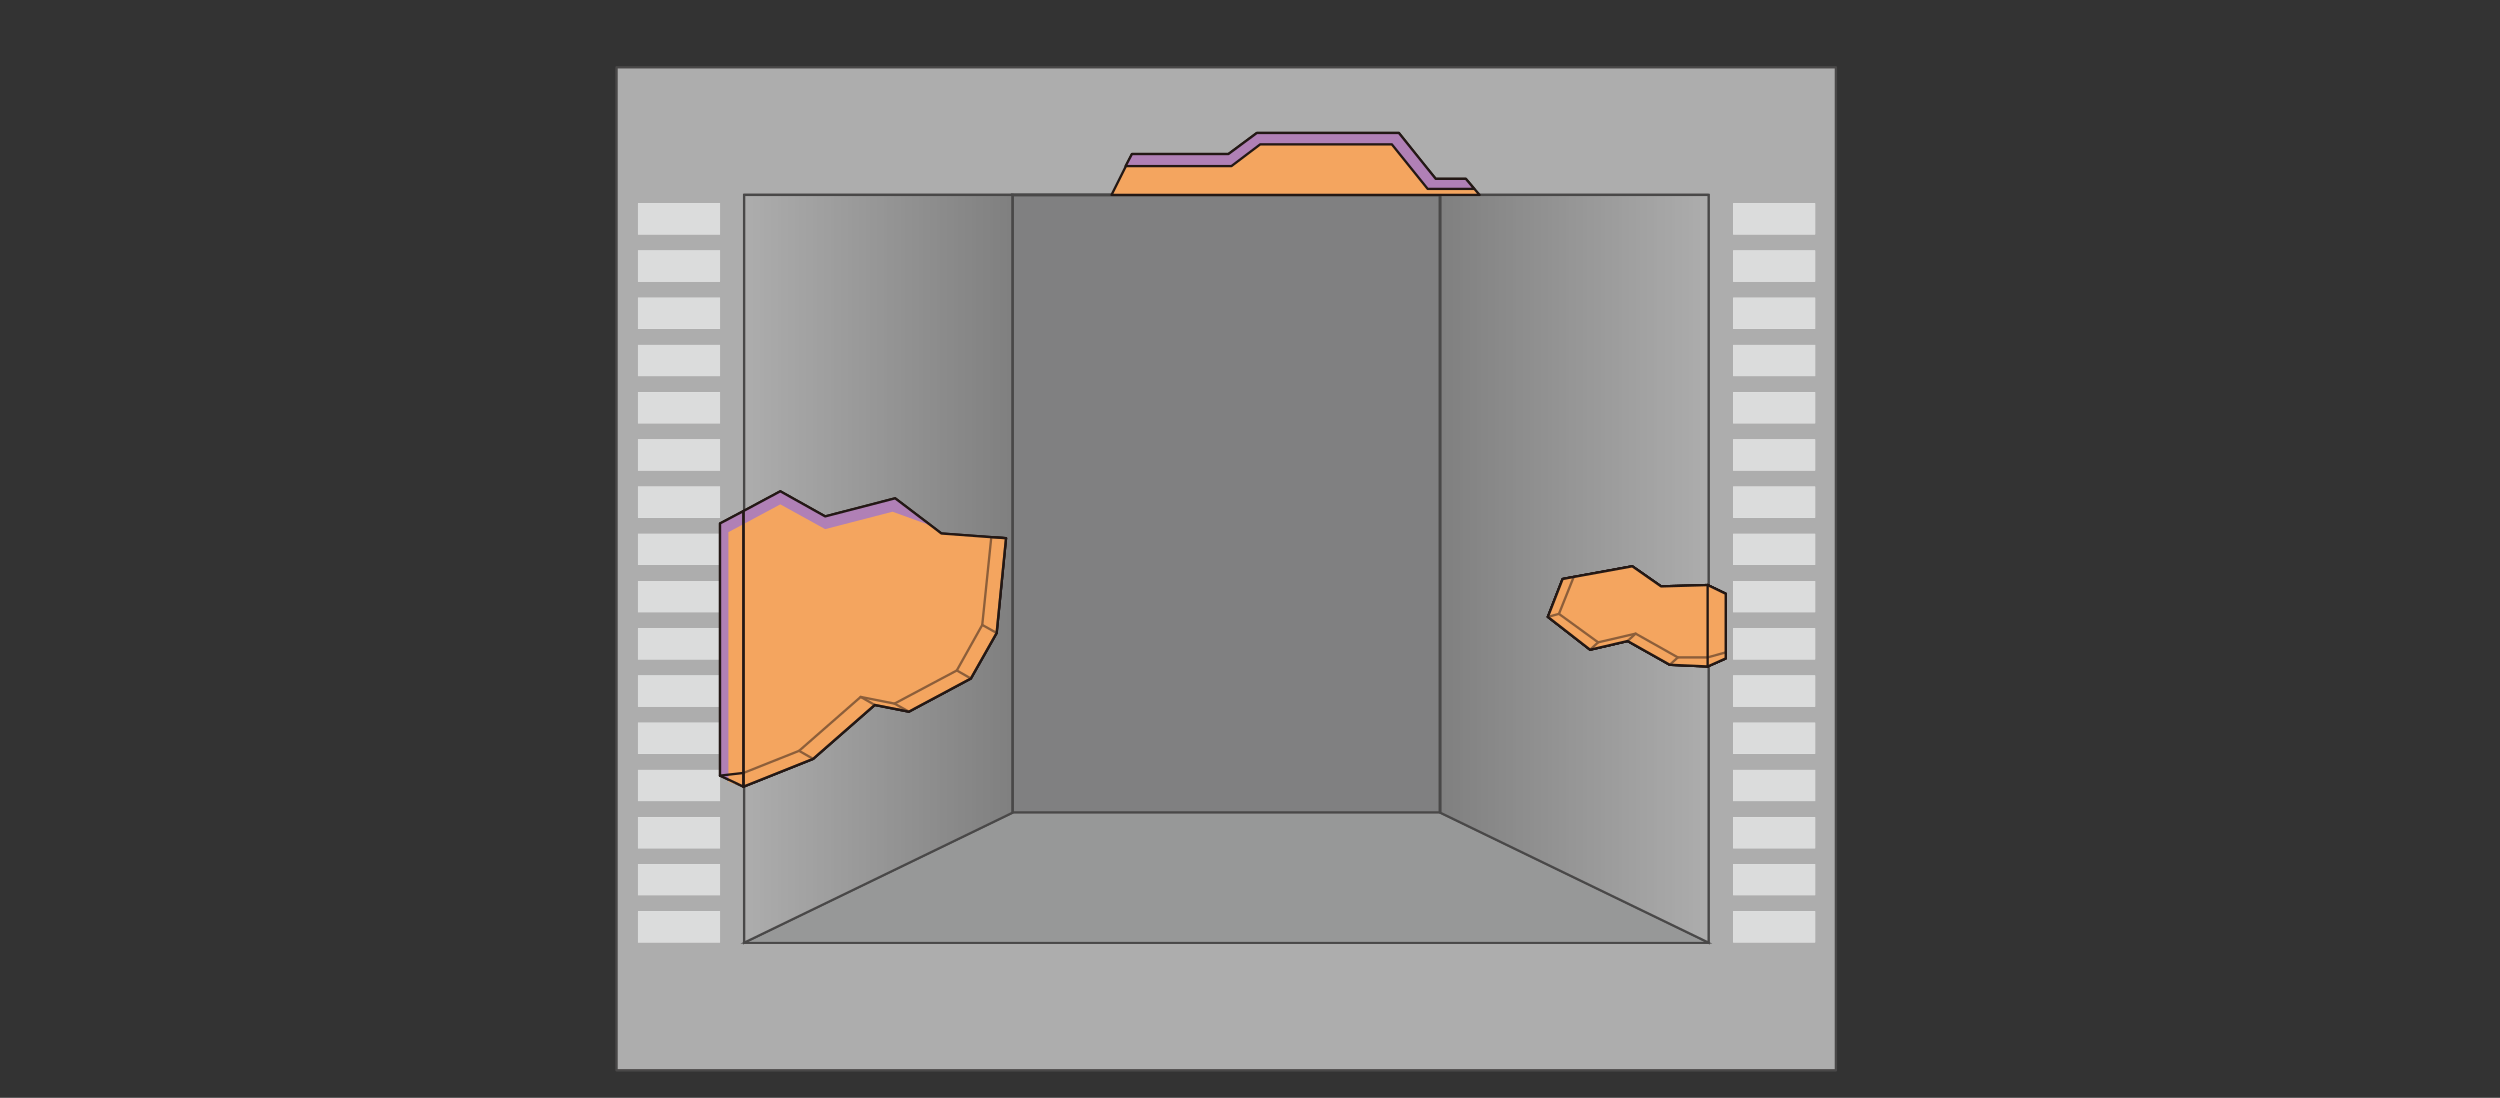 <?xml version="1.0" encoding="UTF-8"?>
<svg xmlns="http://www.w3.org/2000/svg" width="746.5" height="327.8" xmlns:xlink="http://www.w3.org/1999/xlink" version="1.1" viewBox="0 0 746.5 327.8">
  <rect x="0" y="0" width="746.5" height="327.8" fill="#333333" stroke="none"/>
  <defs>
    <style>
      .cls-1, .cls-2, .cls-3, .cls-4, .cls-5, .cls-6 {
        stroke-width: .7px;
      }

      .cls-1, .cls-2, .cls-5, .cls-6 {
        stroke-linecap: round;
        stroke-linejoin: round;
      }

      .cls-1, .cls-7 {
        fill: #f4a55f;
      }

      .cls-1, .cls-5, .cls-6 {
        stroke: #231815;
      }

      .cls-2 {
        fill: #fff;
      }

      .cls-2, .cls-8, .cls-9, .cls-3, .cls-4 {
        stroke: #595757;
      }

      .cls-8 {
        stroke-width: .5px;
      }

      .cls-8, .cls-9, .cls-3, .cls-4 {
        stroke-miterlimit: 10;
      }

      .cls-8, .cls-10 {
        fill: #dbdcdc;
      }

      .cls-11 {
        mix-blend-mode: multiply;
        opacity: .5;
      }

      .cls-9 {
        fill: #b4b4b5;
        stroke-width: .9px;
      }

      .cls-3 {
        fill: url(#linear-gradient);
      }

      .cls-12 {
        isolation: isolate;
      }

      .cls-4 {
        fill: url(#linear-gradient-2);
      }

      .cls-5, .cls-13 {
        fill: #b080b6;
      }

      .cls-14 {
        opacity: .6;
      }

      .cls-6 {
        fill: none;
      }
    </style>
    <linearGradient id="linear-gradient" x1="4094.5" y1="169.8" x2="4174.6" y2="169.8" gradientTransform="translate(4604.7) rotate(-180) scale(1 -1)" gradientUnits="userSpaceOnUse">
      <stop offset="0" stop-color="#fff"/>
      <stop offset="1" stop-color="#b3b3b3"/>
    </linearGradient>
    <linearGradient id="linear-gradient-2" x1="8939.3" x2="9019.5" gradientTransform="translate(-8717.1)" xlink:href="#linear-gradient"/>
  </defs>
  <!-- Generator: Adobe Illustrator 28.7.1, SVG Export Plug-In . SVG Version: 1.2.0 Build 142)  -->
  <g class="cls-12">
    <g id="_圖層_1" data-name="圖層_1">
      <g>
        <g>
          <rect class="cls-10" x="190.5" y="272.1" width="24.5" height="9.3"/>
          <rect class="cls-10" x="190.5" y="258" width="24.5" height="9.3"/>
          <rect class="cls-10" x="190.5" y="244" width="24.5" height="9.3"/>
          <rect class="cls-10" x="190.5" y="229.9" width="24.5" height="9.3"/>
          <rect class="cls-10" x="190.5" y="215.8" width="24.5" height="9.3"/>
          <rect class="cls-10" x="190.5" y="201.7" width="24.5" height="9.3"/>
          <rect class="cls-10" x="190.5" y="187.6" width="24.5" height="9.3"/>
          <rect class="cls-10" x="190.5" y="173.5" width="24.5" height="9.3"/>
          <rect class="cls-10" x="190.5" y="159.4" width="24.5" height="9.3"/>
          <rect class="cls-10" x="190.5" y="145.3" width="24.5" height="9.3"/>
          <rect class="cls-10" x="190.5" y="131.2" width="24.5" height="9.3"/>
          <rect class="cls-10" x="190.5" y="117.1" width="24.5" height="9.3"/>
          <rect class="cls-10" x="190.5" y="103" width="24.5" height="9.3"/>
          <rect class="cls-10" x="190.5" y="88.9" width="24.5" height="9.3"/>
          <rect class="cls-10" x="190.5" y="74.8" width="24.5" height="9.3"/>
          <rect class="cls-10" x="190.5" y="60.7" width="24.5" height="9.3"/>
          <rect class="cls-10" x="517.5" y="272.1" width="24.5" height="9.3"/>
          <rect class="cls-10" x="517.5" y="258" width="24.5" height="9.3"/>
          <rect class="cls-10" x="517.5" y="244" width="24.5" height="9.3"/>
          <rect class="cls-10" x="517.5" y="229.9" width="24.5" height="9.3"/>
          <rect class="cls-10" x="517.5" y="215.8" width="24.5" height="9.3"/>
          <rect class="cls-10" x="517.5" y="201.7" width="24.5" height="9.3"/>
          <rect class="cls-10" x="517.5" y="187.6" width="24.5" height="9.3"/>
          <rect class="cls-10" x="517.5" y="173.5" width="24.5" height="9.3"/>
          <rect class="cls-10" x="517.5" y="159.4" width="24.5" height="9.3"/>
          <rect class="cls-10" x="517.5" y="145.3" width="24.5" height="9.3"/>
          <rect class="cls-10" x="517.5" y="131.2" width="24.5" height="9.3"/>
          <rect class="cls-10" x="517.5" y="117.1" width="24.5" height="9.3"/>
          <rect class="cls-10" x="517.5" y="103" width="24.5" height="9.3"/>
          <rect class="cls-10" x="517.5" y="88.9" width="24.5" height="9.3"/>
          <rect class="cls-10" x="517.5" y="74.8" width="24.5" height="9.3"/>
          <rect class="cls-10" x="517.5" y="60.7" width="24.5" height="9.3"/>
        </g>
        <g class="cls-14">
          <path class="cls-2" d="M184.1,20.1v299.5h364.1V20.1H184.1ZM510.2,281.5H222.2V58.2h287.9v223.3Z"/>
          <rect class="cls-9" x="302.3" y="58.2" width="127.7" height="184.5"/>
          <polygon class="cls-8" points="430.1 242.7 366.2 242.7 302.3 242.7 222.2 281.5 366.2 281.5 510.2 281.5 430.1 242.7"/>
          <polygon class="cls-3" points="430.1 242.7 430.1 58.2 510.2 58.2 510.2 281.5 430.1 242.7"/>
          <polygon class="cls-4" points="302.3 242.7 302.3 58.2 222.2 58.2 222.2 281.5 302.3 242.7"/>
        </g>
        <g>
          <rect class="cls-10" x="190.5" y="272.1" width="24.5" height="9.3"/>
          <rect class="cls-10" x="190.5" y="258" width="24.5" height="9.3"/>
          <rect class="cls-10" x="190.5" y="244" width="24.5" height="9.3"/>
          <rect class="cls-10" x="190.5" y="229.9" width="24.5" height="9.3"/>
          <rect class="cls-10" x="190.5" y="215.8" width="24.5" height="9.3"/>
          <rect class="cls-10" x="190.5" y="201.7" width="24.5" height="9.3"/>
          <rect class="cls-10" x="190.5" y="187.6" width="24.5" height="9.3"/>
          <rect class="cls-10" x="190.5" y="173.5" width="24.5" height="9.3"/>
          <rect class="cls-10" x="190.5" y="159.4" width="24.5" height="9.3"/>
          <rect class="cls-10" x="190.5" y="145.3" width="24.5" height="9.3"/>
          <rect class="cls-10" x="190.5" y="131.2" width="24.5" height="9.3"/>
          <rect class="cls-10" x="190.5" y="117.1" width="24.5" height="9.3"/>
          <rect class="cls-10" x="190.5" y="103" width="24.5" height="9.3"/>
          <rect class="cls-10" x="190.5" y="88.9" width="24.5" height="9.3"/>
          <rect class="cls-10" x="190.5" y="74.8" width="24.5" height="9.3"/>
          <rect class="cls-10" x="190.5" y="60.7" width="24.5" height="9.3"/>
          <rect class="cls-10" x="517.5" y="272.1" width="24.5" height="9.3"/>
          <rect class="cls-10" x="517.5" y="258" width="24.5" height="9.3"/>
          <rect class="cls-10" x="517.5" y="244" width="24.5" height="9.3"/>
          <rect class="cls-10" x="517.5" y="229.9" width="24.5" height="9.3"/>
          <rect class="cls-10" x="517.5" y="215.8" width="24.5" height="9.3"/>
          <rect class="cls-10" x="517.5" y="201.7" width="24.5" height="9.3"/>
          <rect class="cls-10" x="517.5" y="187.6" width="24.5" height="9.3"/>
          <rect class="cls-10" x="517.5" y="173.5" width="24.5" height="9.3"/>
          <rect class="cls-10" x="517.5" y="159.4" width="24.5" height="9.3"/>
          <rect class="cls-10" x="517.5" y="145.3" width="24.5" height="9.3"/>
          <rect class="cls-10" x="517.5" y="131.2" width="24.5" height="9.3"/>
          <rect class="cls-10" x="517.5" y="117.1" width="24.5" height="9.3"/>
          <rect class="cls-10" x="517.5" y="103" width="24.5" height="9.3"/>
          <rect class="cls-10" x="517.5" y="88.9" width="24.5" height="9.3"/>
          <rect class="cls-10" x="517.5" y="74.8" width="24.5" height="9.3"/>
          <rect class="cls-10" x="517.5" y="60.7" width="24.5" height="9.3"/>
        </g>
        <polygon class="cls-1" points="437.7 53.4 428.7 53.4 425.1 49 417.7 39.7 375.3 39.7 366.8 46 338 46 336.5 49 331.9 58.2 441.8 58.2 437.7 53.4"/>
        <g>
          <polygon class="cls-13" points="296 160.4 281.1 159.3 278.1 157 267.3 148.8 266.5 149 246.4 154.2 233 146.7 222 152.6 215 156.3 215 231.6 222 234.9 242.8 226.6 261.2 210.5 271.4 212.5 289.9 202.6 297.6 189 300.4 160.7 296 160.4"/>
          <polygon class="cls-7" points="296 160.4 281.1 159.3 278.1 157 267.3 154.1 266.5 154.3 246.4 159.5 233 152 222 157.9 219 159.5 219 233.5 222 234.9 242.8 226.6 261.2 210.5 271.4 212.5 289.9 202.6 297.6 189 300.4 160.7 296 160.4"/>
          <g>
            <g>
              <polygon class="cls-6" points="296 160.4 281.1 159.3 278.1 157 267.3 148.8 266.5 149 246.4 154.2 233 146.7 222 152.6 222 230.8 222 234.9 242.8 226.6 261.2 210.5 271.4 212.5 289.9 202.6 297.6 189 300.4 160.7 296 160.4"/>
              <g class="cls-11">
                <line class="cls-6" x1="238.6" y1="224.2" x2="242.8" y2="226.6"/>
                <line class="cls-6" x1="257" y1="208.1" x2="261.2" y2="210.5"/>
                <line class="cls-6" x1="267.1" y1="210.1" x2="271.4" y2="212.5"/>
                <line class="cls-6" x1="285.7" y1="200.2" x2="289.9" y2="202.6"/>
                <line class="cls-6" x1="293.3" y1="186.6" x2="297.6" y2="189"/>
                <polygon class="cls-6" points="296 160.4 293.3 186.6 285.7 200.2 267.1 210.1 257 208.1 238.6 224.2 222 230.8 222 234.9 242.8 226.6 261.2 210.5 271.4 212.5 289.9 202.6 297.6 189 300.4 160.7 296 160.4"/>
              </g>
            </g>
            <polygon class="cls-6" points="222 152.6 215 156.3 215 231.6 222 234.9 222 152.6"/>
            <line class="cls-6" x1="215" y1="231.6" x2="222" y2="230.8"/>
          </g>
        </g>
        <g>
          <polygon class="cls-7" points="509.9 174.7 496 175.1 487.4 169.1 468.7 172.5 466.6 172.9 462.2 184.2 474.8 194 486 191.4 498.6 198.5 509.9 199 515.3 196.6 515.3 177.3 509.9 174.7"/>
          <g>
            <polygon class="cls-6" points="466.6 172.9 468.7 172.5 487.4 169.1 496 175.1 509.9 174.7 509.9 195.8 509.9 199 498.6 198.5 486 191.4 474.8 194 462.2 184.2 466.6 172.9"/>
            <g class="cls-11">
              <polyline class="cls-6" points="469.9 172.3 465.5 183.3 477.2 191.8 488.4 189.2 501 196.3 509.9 196.3 515.3 194.8"/>
              <line class="cls-6" x1="477.2" y1="191.8" x2="474.8" y2="194"/>
              <line class="cls-6" x1="488.4" y1="189.2" x2="486" y2="191.4"/>
              <line class="cls-6" x1="501" y1="196.3" x2="498.6" y2="198.5"/>
              <line class="cls-6" x1="465.5" y1="183.3" x2="462.2" y2="184.2"/>
            </g>
            <polyline class="cls-6" points="509.9 174.7 515.3 177.3 515.3 196.6 509.9 199"/>
          </g>
        </g>
        <g>
          <path class="cls-6" d="M386.7,19.7"/>
          <polygon class="cls-5" points="376.3 43.1 367.7 49.6 336.1 49.6 338 46 366.8 46 375.3 39.7 417.7 39.7 428.7 53.4 437.7 53.4 440.2 56.4 426.3 56.4 415.6 43.1 376.3 43.1"/>
          <path class="cls-6" d="M387.6,22.3"/>
        </g>
        <g>
          <polygon class="cls-13" points="296 160.4 281.1 159.3 278.1 157 267.3 148.8 266.5 149 246.4 154.2 233 146.7 222 152.6 215 156.3 215 231.6 222 234.9 242.8 226.6 261.2 210.5 271.4 212.5 289.9 202.6 297.6 189 300.4 160.7 296 160.4"/>
          <polygon class="cls-7" points="296 160.4 281.1 159.3 278.1 157 266.5 152.8 266.5 152.8 246.4 158 233 150.6 222 156.5 217.5 158.9 217.5 233.5 222 234.9 242.8 226.6 261.2 210.5 271.4 212.5 289.9 202.6 297.6 189 300.4 160.7 296 160.4"/>
          <g>
            <g>
              <polygon class="cls-6" points="296 160.4 281.1 159.3 278.1 157 267.3 148.8 266.5 149 246.4 154.2 233 146.7 222 152.6 222 230.8 222 234.9 242.8 226.6 261.2 210.5 271.4 212.5 289.9 202.6 297.6 189 300.4 160.7 296 160.4"/>
              <g class="cls-11">
                <line class="cls-6" x1="238.6" y1="224.2" x2="242.8" y2="226.6"/>
                <line class="cls-6" x1="257" y1="208.1" x2="261.2" y2="210.5"/>
                <line class="cls-6" x1="267.1" y1="210.1" x2="271.4" y2="212.5"/>
                <line class="cls-6" x1="285.7" y1="200.2" x2="289.9" y2="202.6"/>
                <line class="cls-6" x1="293.3" y1="186.6" x2="297.6" y2="189"/>
                <polygon class="cls-6" points="296 160.4 293.3 186.6 285.7 200.2 267.1 210.1 257 208.1 238.6 224.2 222 230.8 222 234.9 242.8 226.6 261.2 210.5 271.4 212.5 289.9 202.6 297.6 189 300.4 160.7 296 160.4"/>
              </g>
            </g>
            <polygon class="cls-6" points="222 152.6 215 156.3 215 231.6 222 234.9 222 152.6"/>
            <line class="cls-6" x1="215" y1="231.6" x2="222" y2="230.8"/>
          </g>
        </g>
        <g>
          <polygon class="cls-7" points="509.9 174.7 496 175.1 487.4 169.1 468.7 172.5 466.6 172.9 462.2 184.2 474.8 194 486 191.4 498.6 198.5 509.9 199 515.3 196.6 515.3 177.3 509.9 174.7"/>
          <g>
            <polygon class="cls-6" points="466.6 172.9 468.7 172.5 487.4 169.1 496 175.1 509.9 174.7 509.9 195.8 509.9 199 498.6 198.5 486 191.4 474.8 194 462.2 184.2 466.6 172.9"/>
            <g class="cls-11">
              <polyline class="cls-6" points="469.9 172.3 465.5 183.3 477.2 191.8 488.4 189.2 501 196.3 509.9 196.3 515.3 194.8"/>
              <line class="cls-6" x1="477.2" y1="191.8" x2="474.8" y2="194"/>
              <line class="cls-6" x1="488.4" y1="189.2" x2="486" y2="191.4"/>
              <line class="cls-6" x1="501" y1="196.3" x2="498.6" y2="198.5"/>
              <line class="cls-6" x1="465.5" y1="183.3" x2="462.2" y2="184.2"/>
            </g>
            <polyline class="cls-6" points="509.9 174.7 515.3 177.3 515.3 196.6 509.9 199"/>
          </g>
        </g>
        <g>
          <polygon class="cls-7" points="509.9 174.7 496 175.1 487.4 169.1 468.7 172.5 466.6 172.9 462.2 184.2 474.8 194 486 191.4 498.6 198.5 509.9 199 515.3 196.6 515.3 177.3 509.9 174.7"/>
          <g>
            <polygon class="cls-6" points="466.6 172.9 468.7 172.5 487.4 169.1 496 175.1 509.9 174.7 509.9 195.8 509.9 199 498.6 198.5 486 191.4 474.8 194 462.2 184.2 466.6 172.9"/>
            <g class="cls-11">
              <polyline class="cls-6" points="469.9 172.3 465.5 183.3 477.2 191.8 488.4 189.2 501 196.3 509.9 196.3 515.3 194.8"/>
              <line class="cls-6" x1="477.2" y1="191.8" x2="474.8" y2="194"/>
              <line class="cls-6" x1="488.4" y1="189.2" x2="486" y2="191.4"/>
              <line class="cls-6" x1="501" y1="196.3" x2="498.6" y2="198.5"/>
              <line class="cls-6" x1="465.5" y1="183.3" x2="462.2" y2="184.2"/>
            </g>
            <polyline class="cls-6" points="509.9 174.7 515.3 177.3 515.3 196.6 509.9 199"/>
          </g>
        </g>
        <g>
          <polygon class="cls-7" points="509.9 174.7 496 175.1 487.4 169.1 468.7 172.5 466.6 172.9 462.2 184.2 474.8 194 486 191.4 498.6 198.5 509.9 199 515.3 196.6 515.3 177.3 509.9 174.7"/>
          <g>
            <polygon class="cls-6" points="466.6 172.9 468.7 172.5 487.4 169.1 496 175.1 509.9 174.7 509.9 195.8 509.9 199 498.6 198.5 486 191.4 474.8 194 462.2 184.2 466.6 172.9"/>
            <g class="cls-11">
              <polyline class="cls-6" points="469.9 172.3 465.5 183.3 477.2 191.8 488.4 189.2 501 196.3 509.9 196.3 515.3 194.8"/>
              <line class="cls-6" x1="477.2" y1="191.8" x2="474.8" y2="194"/>
              <line class="cls-6" x1="488.4" y1="189.2" x2="486" y2="191.4"/>
              <line class="cls-6" x1="501" y1="196.3" x2="498.6" y2="198.5"/>
              <line class="cls-6" x1="465.5" y1="183.3" x2="462.2" y2="184.2"/>
            </g>
            <polyline class="cls-6" points="509.9 174.7 515.3 177.3 515.3 196.6 509.9 199"/>
          </g>
        </g>
      </g>
    </g>
  </g>
</svg>